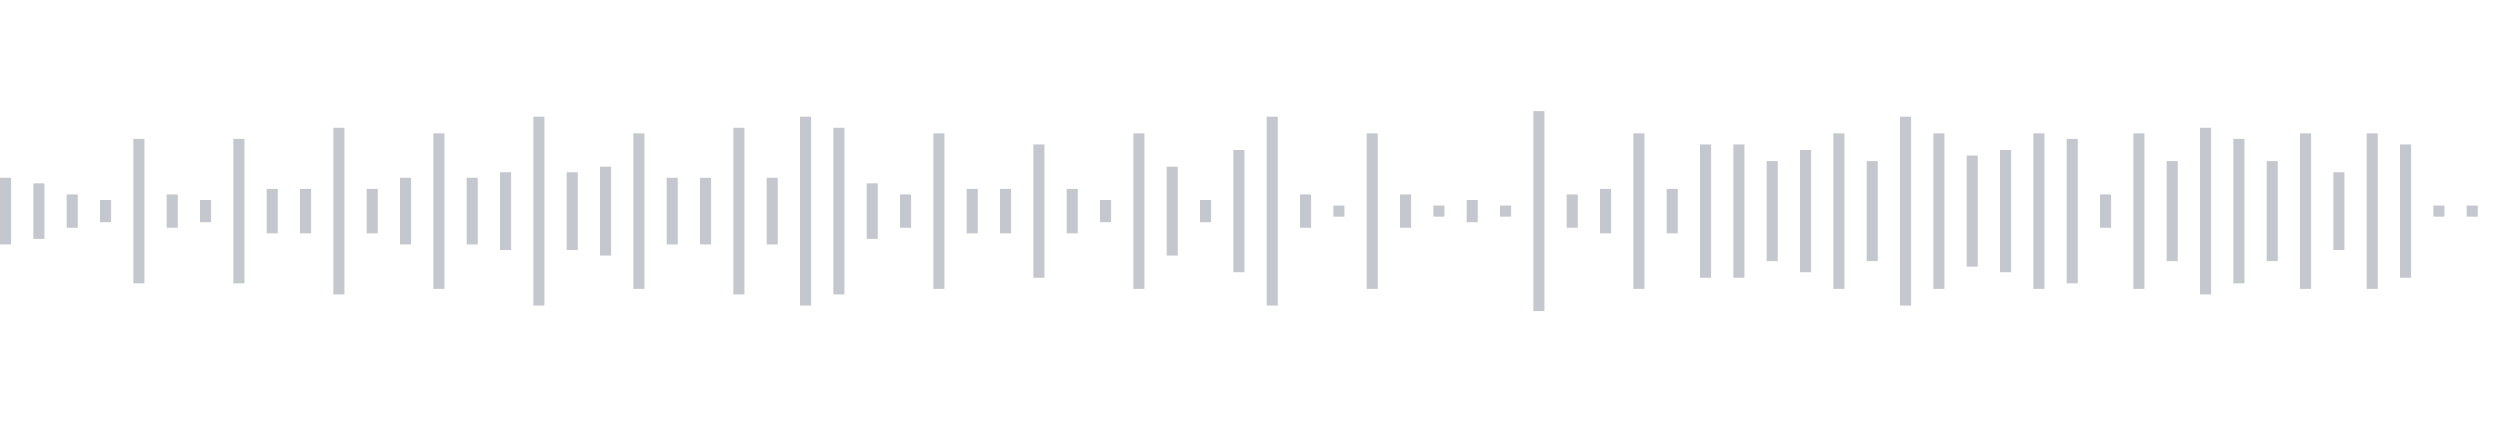 <svg xmlns="http://www.w3.org/2000/svg" xmlns:xlink="http://www.w3/org/1999/xlink" viewBox="0 0 225 38" preserveAspectRatio="none" width="100%" height="100%" fill="#C4C8CE"><g id="waveform-b1cfce53-9f24-443c-b4af-426902204a5c"><rect x="0" y="16.0" width="1" height="6"/><rect x="3" y="16.5" width="1" height="5"/><rect x="6" y="17.5" width="1" height="3"/><rect x="9" y="18.0" width="1" height="2"/><rect x="12" y="12.5" width="1" height="13"/><rect x="15" y="17.5" width="1" height="3"/><rect x="18" y="18.0" width="1" height="2"/><rect x="21" y="12.5" width="1" height="13"/><rect x="24" y="17.0" width="1" height="4"/><rect x="27" y="17.0" width="1" height="4"/><rect x="30" y="11.5" width="1" height="15"/><rect x="33" y="17.0" width="1" height="4"/><rect x="36" y="16.0" width="1" height="6"/><rect x="39" y="12.0" width="1" height="14"/><rect x="42" y="16.0" width="1" height="6"/><rect x="45" y="15.5" width="1" height="7"/><rect x="48" y="10.5" width="1" height="17"/><rect x="51" y="15.5" width="1" height="7"/><rect x="54" y="15.0" width="1" height="8"/><rect x="57" y="12.0" width="1" height="14"/><rect x="60" y="16.0" width="1" height="6"/><rect x="63" y="16.0" width="1" height="6"/><rect x="66" y="11.5" width="1" height="15"/><rect x="69" y="16.0" width="1" height="6"/><rect x="72" y="10.5" width="1" height="17"/><rect x="75" y="11.5" width="1" height="15"/><rect x="78" y="16.5" width="1" height="5"/><rect x="81" y="17.5" width="1" height="3"/><rect x="84" y="12.0" width="1" height="14"/><rect x="87" y="17.0" width="1" height="4"/><rect x="90" y="17.0" width="1" height="4"/><rect x="93" y="13.0" width="1" height="12"/><rect x="96" y="17.0" width="1" height="4"/><rect x="99" y="18.0" width="1" height="2"/><rect x="102" y="12.0" width="1" height="14"/><rect x="105" y="15.0" width="1" height="8"/><rect x="108" y="18.0" width="1" height="2"/><rect x="111" y="13.5" width="1" height="11"/><rect x="114" y="10.5" width="1" height="17"/><rect x="117" y="17.5" width="1" height="3"/><rect x="120" y="18.5" width="1" height="1"/><rect x="123" y="12.0" width="1" height="14"/><rect x="126" y="17.5" width="1" height="3"/><rect x="129" y="18.5" width="1" height="1"/><rect x="132" y="18.0" width="1" height="2"/><rect x="135" y="18.5" width="1" height="1"/><rect x="138" y="10.0" width="1" height="18"/><rect x="141" y="17.5" width="1" height="3"/><rect x="144" y="17.0" width="1" height="4"/><rect x="147" y="12.0" width="1" height="14"/><rect x="150" y="17.0" width="1" height="4"/><rect x="153" y="13.0" width="1" height="12"/><rect x="156" y="13.0" width="1" height="12"/><rect x="159" y="14.5" width="1" height="9"/><rect x="162" y="13.5" width="1" height="11"/><rect x="165" y="12.0" width="1" height="14"/><rect x="168" y="14.5" width="1" height="9"/><rect x="171" y="10.5" width="1" height="17"/><rect x="174" y="12.0" width="1" height="14"/><rect x="177" y="14.0" width="1" height="10"/><rect x="180" y="13.5" width="1" height="11"/><rect x="183" y="12.0" width="1" height="14"/><rect x="186" y="12.5" width="1" height="13"/><rect x="189" y="17.5" width="1" height="3"/><rect x="192" y="12.0" width="1" height="14"/><rect x="195" y="14.5" width="1" height="9"/><rect x="198" y="11.5" width="1" height="15"/><rect x="201" y="12.5" width="1" height="13"/><rect x="204" y="14.5" width="1" height="9"/><rect x="207" y="12.0" width="1" height="14"/><rect x="210" y="15.5" width="1" height="7"/><rect x="213" y="12.0" width="1" height="14"/><rect x="216" y="13.0" width="1" height="12"/><rect x="219" y="18.5" width="1" height="1"/><rect x="222" y="18.5" width="1" height="1"/></g></svg>
